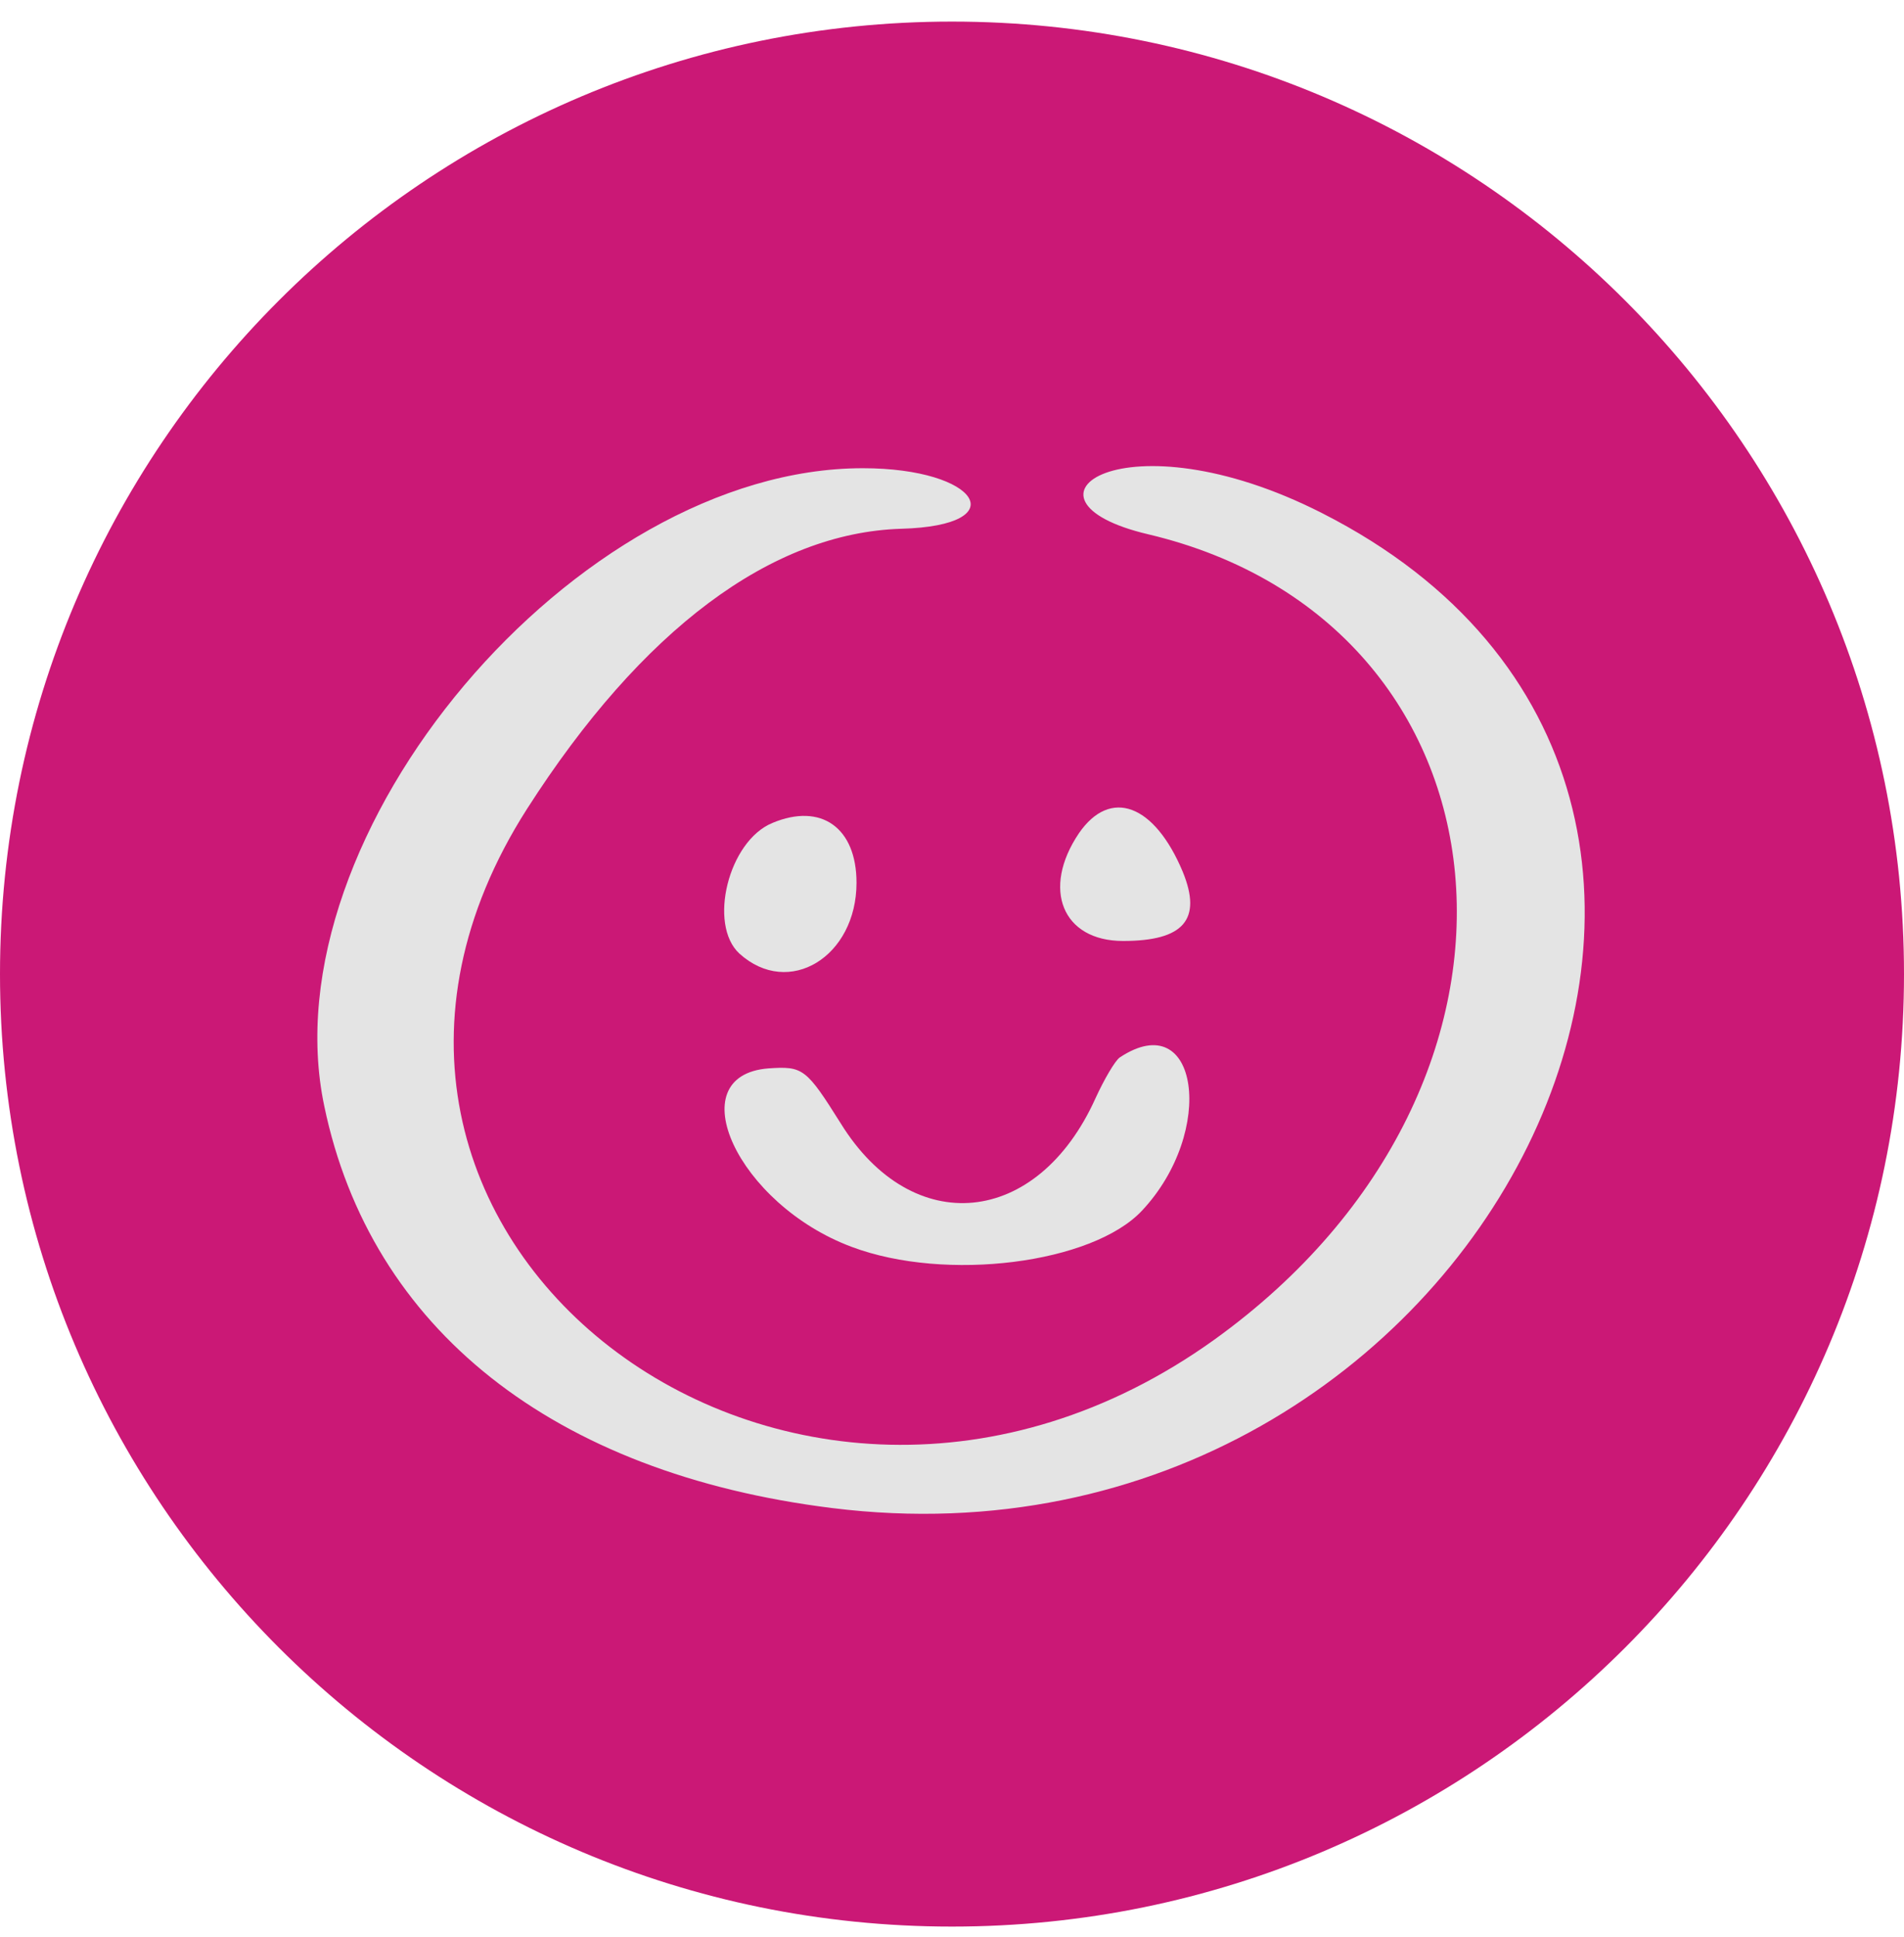 <svg width="60" height="61" viewBox="0 0 60 61" fill="none" xmlns="http://www.w3.org/2000/svg">
  <g clip-path="url(#clip0_17_17413)">
  <path d="M30 60.68C46.569 60.68 60 47.248 60 30.68C60 14.111 46.569 0.68 30 0.68C13.431 0.68 0 14.111 0 30.68C0 47.248 13.431 60.68 30 60.68Z" fill="#CB1876"/>
  <path d="M41.657 16.159C35.414 12.988 31.549 15.738 36.182 16.828C47.925 19.603 49.535 34.096 38.263 42.197C24.885 51.784 8.088 38.803 16.61 25.474C20.227 19.826 24.315 16.778 28.403 16.654C31.995 16.555 30.856 14.747 27.189 14.747C18.146 14.747 8.41 26.267 10.219 34.839C11.68 41.85 17.428 46.408 26.223 47.498C46.711 50.05 59.049 24.979 41.657 16.159Z" fill="#E4E4E4"/>
  <path d="M26.495 35.384C25.405 33.65 25.306 33.575 24.216 33.65C21.367 33.873 23.25 37.936 26.842 39.273C29.815 40.388 34.423 39.794 35.984 38.134C38.337 35.632 37.767 31.668 35.29 33.303C35.141 33.402 34.794 33.997 34.522 34.591C32.689 38.654 28.75 39.026 26.495 35.384Z" fill="#E4E4E4"/>
  <path d="M37.271 27.456C36.379 25.326 34.992 24.806 34.001 26.242C32.812 28.002 33.481 29.637 35.389 29.637C37.296 29.637 37.891 28.968 37.271 27.456Z" fill="#E4E4E4"/>
  <path d="M26.991 27.803C26.991 26.069 25.876 25.276 24.34 25.92C22.953 26.49 22.308 29.116 23.299 30.033C24.86 31.445 26.991 30.132 26.991 27.803Z" fill="#E4E4E4"/>
  </g>
  <defs>
  <clipPath id="clip0_17_17413">
  <rect width="60" height="60" fill="white" transform="translate(0 0.68)"/>
  </clipPath>
  </defs>
  </svg>
